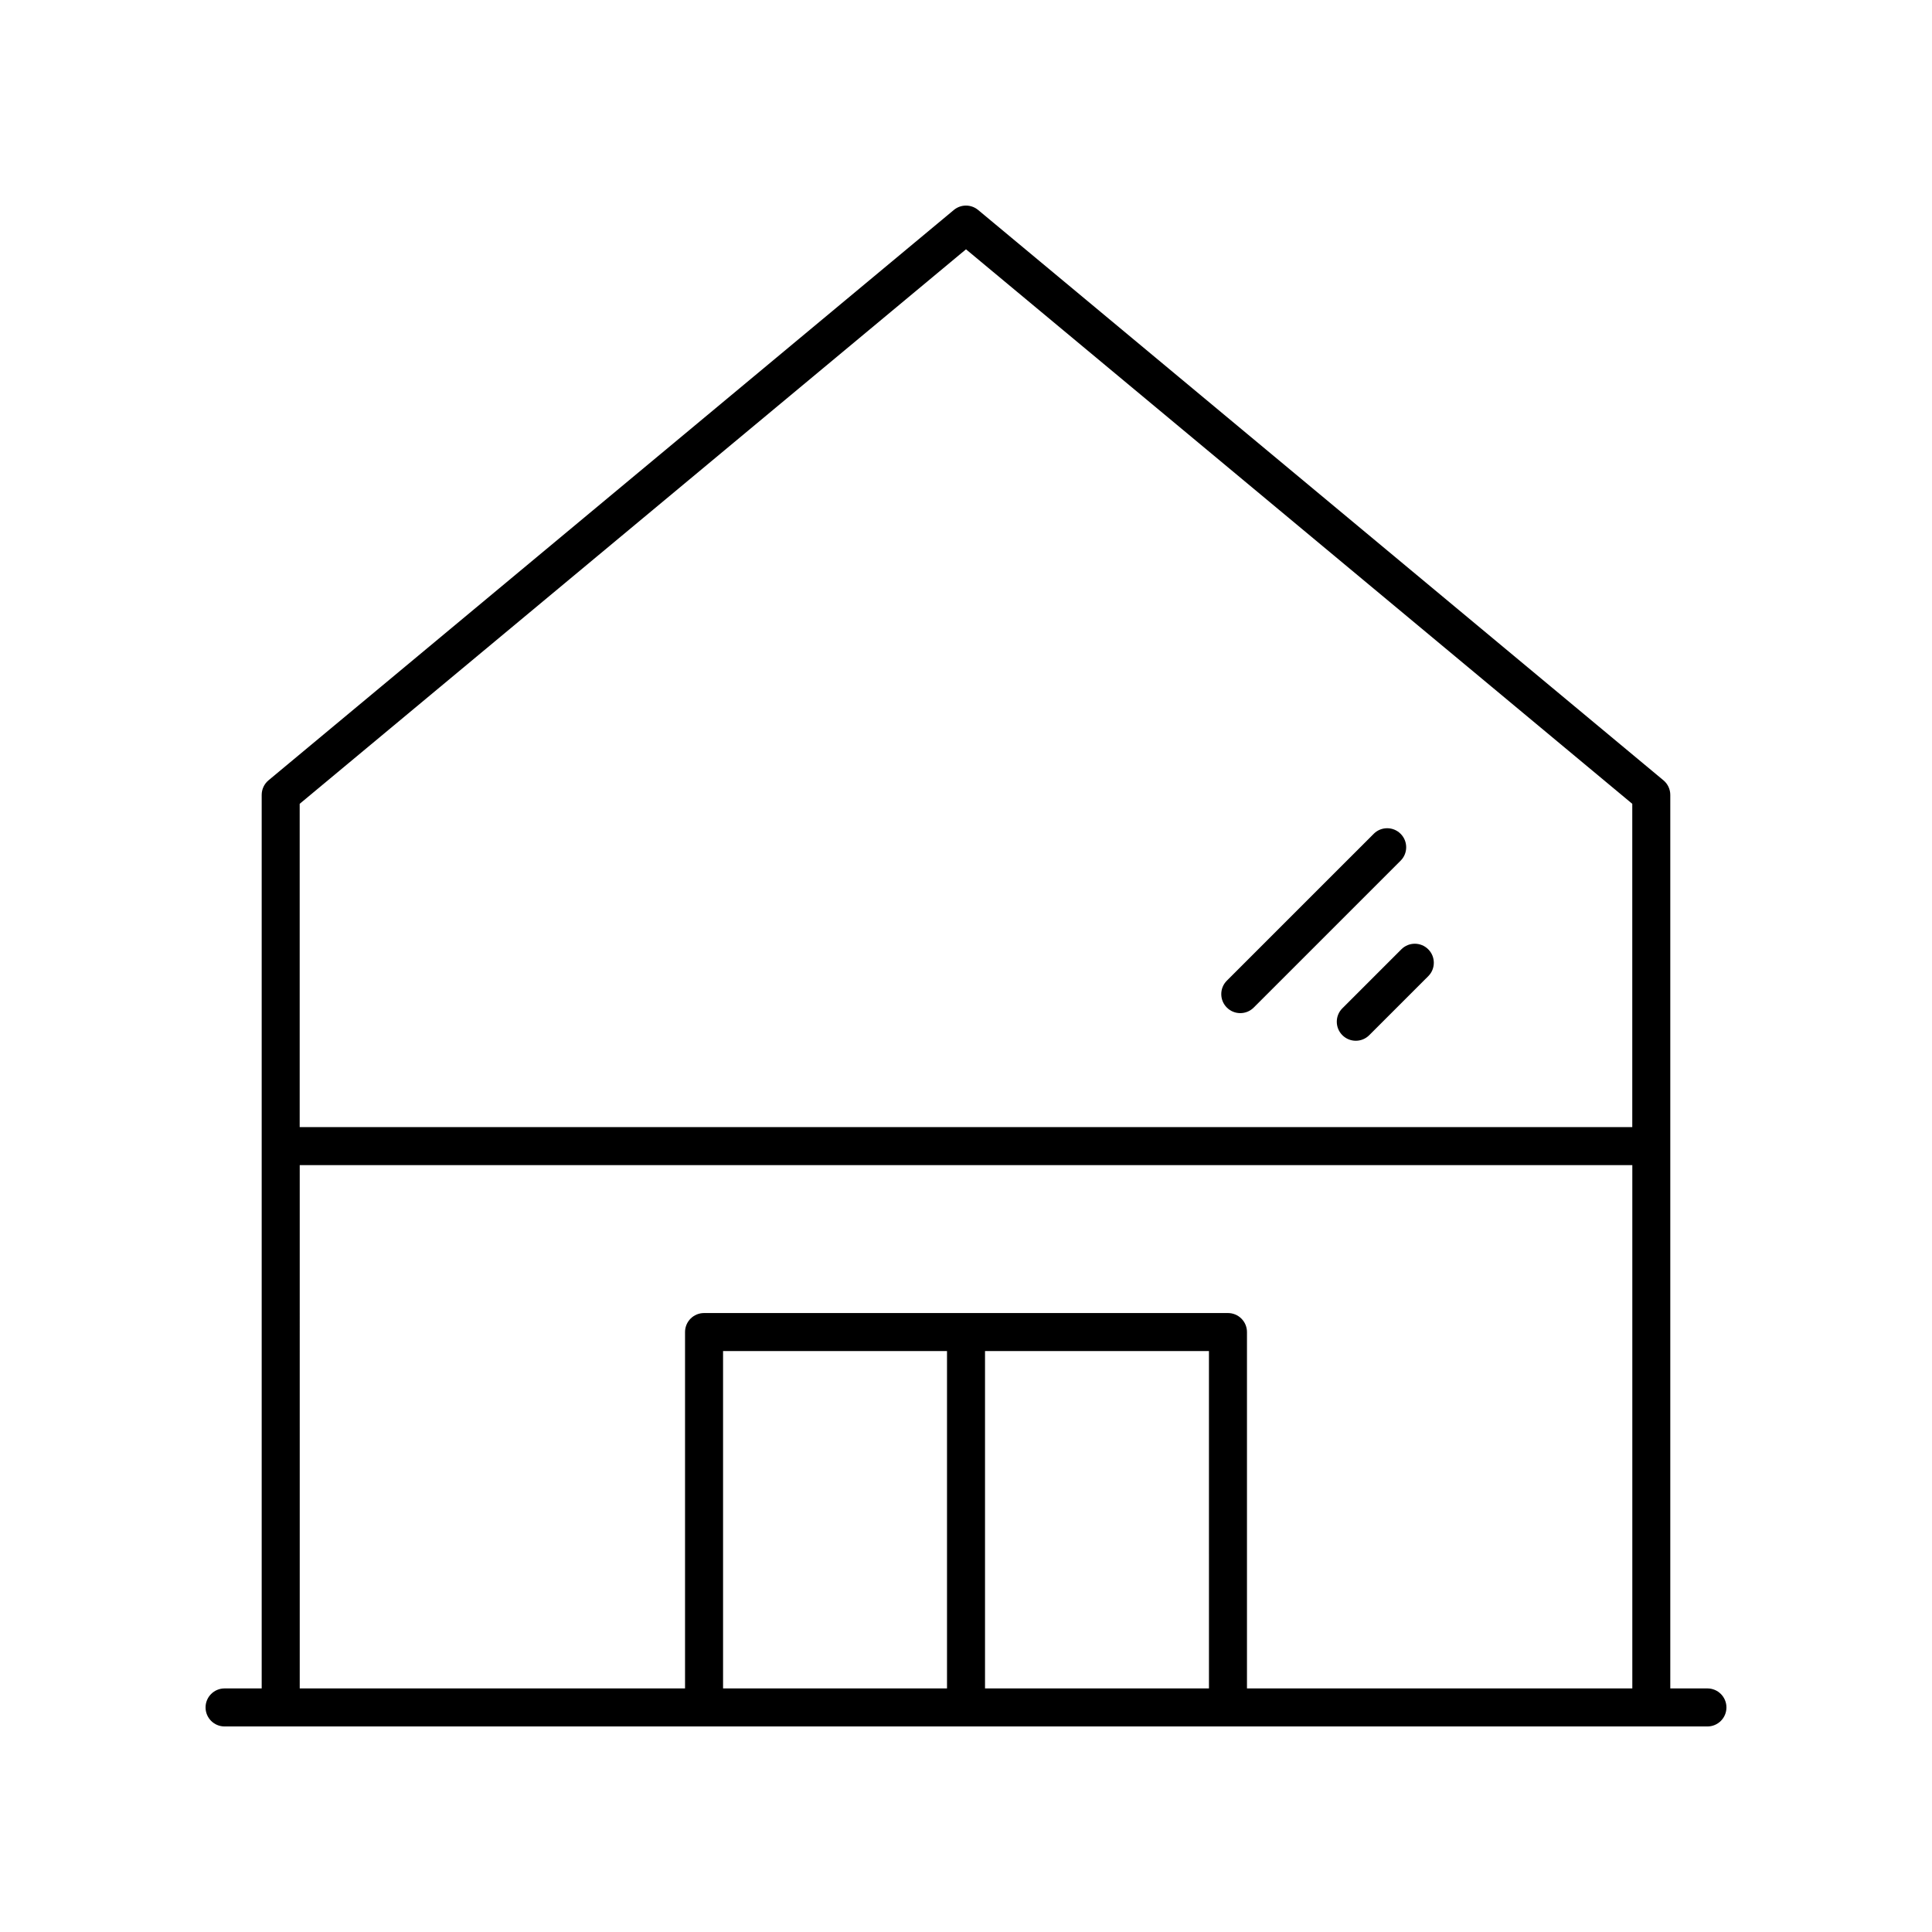 <?xml version="1.0" encoding="UTF-8"?>
<!-- Uploaded to: ICON Repo, www.svgrepo.com, Generator: ICON Repo Mixer Tools -->
<svg fill="#000000" width="800px" height="800px" version="1.1" viewBox="144 144 512 512" xmlns="http://www.w3.org/2000/svg">
 <g>
  <path d="m596.48 591.45h-9.836v-236.79c0-1.496-0.664-2.914-1.816-3.871l-181.61-151.14c-1.871-1.555-4.574-1.555-6.445 0l-181.61 151.14c-1.148 0.957-1.812 2.375-1.812 3.871v236.79h-9.836c-2.785 0-5.039 2.254-5.039 5.039 0 2.781 2.254 5.039 5.039 5.039h392.97c2.785 0 5.039-2.254 5.039-5.039 0-2.781-2.254-5.039-5.039-5.039zm-196.48-381.38 176.57 146.95v85.676h-353.15v-85.676zm-176.57 242.7h353.15v138.68h-102.12v-94.441c0-2.781-2.254-5.039-5.039-5.039h-138.84c-2.785 0-5.039 2.254-5.039 5.039v94.441h-102.11zm181.61 49.273h59.344l0.004 89.402h-59.348zm-10.074 89.402h-59.348v-89.402h59.348z"/>
  <path d="m472.69 412.49c1.289 0 2.578-0.492 3.562-1.477l38.926-38.922c1.969-1.965 1.969-5.156 0-7.125s-5.156-1.969-7.125 0l-38.926 38.922c-1.969 1.965-1.969 5.156 0 7.125 0.984 0.984 2.273 1.477 3.562 1.477z"/>
  <path d="m499.74 411.21c-1.969 1.965-1.969 5.156 0 7.125 0.984 0.984 2.273 1.477 3.562 1.477 1.289 0 2.578-0.492 3.562-1.477l15.637-15.633c1.969-1.965 1.969-5.156 0-7.125s-5.156-1.969-7.125 0z"/>
 </g>
</svg>